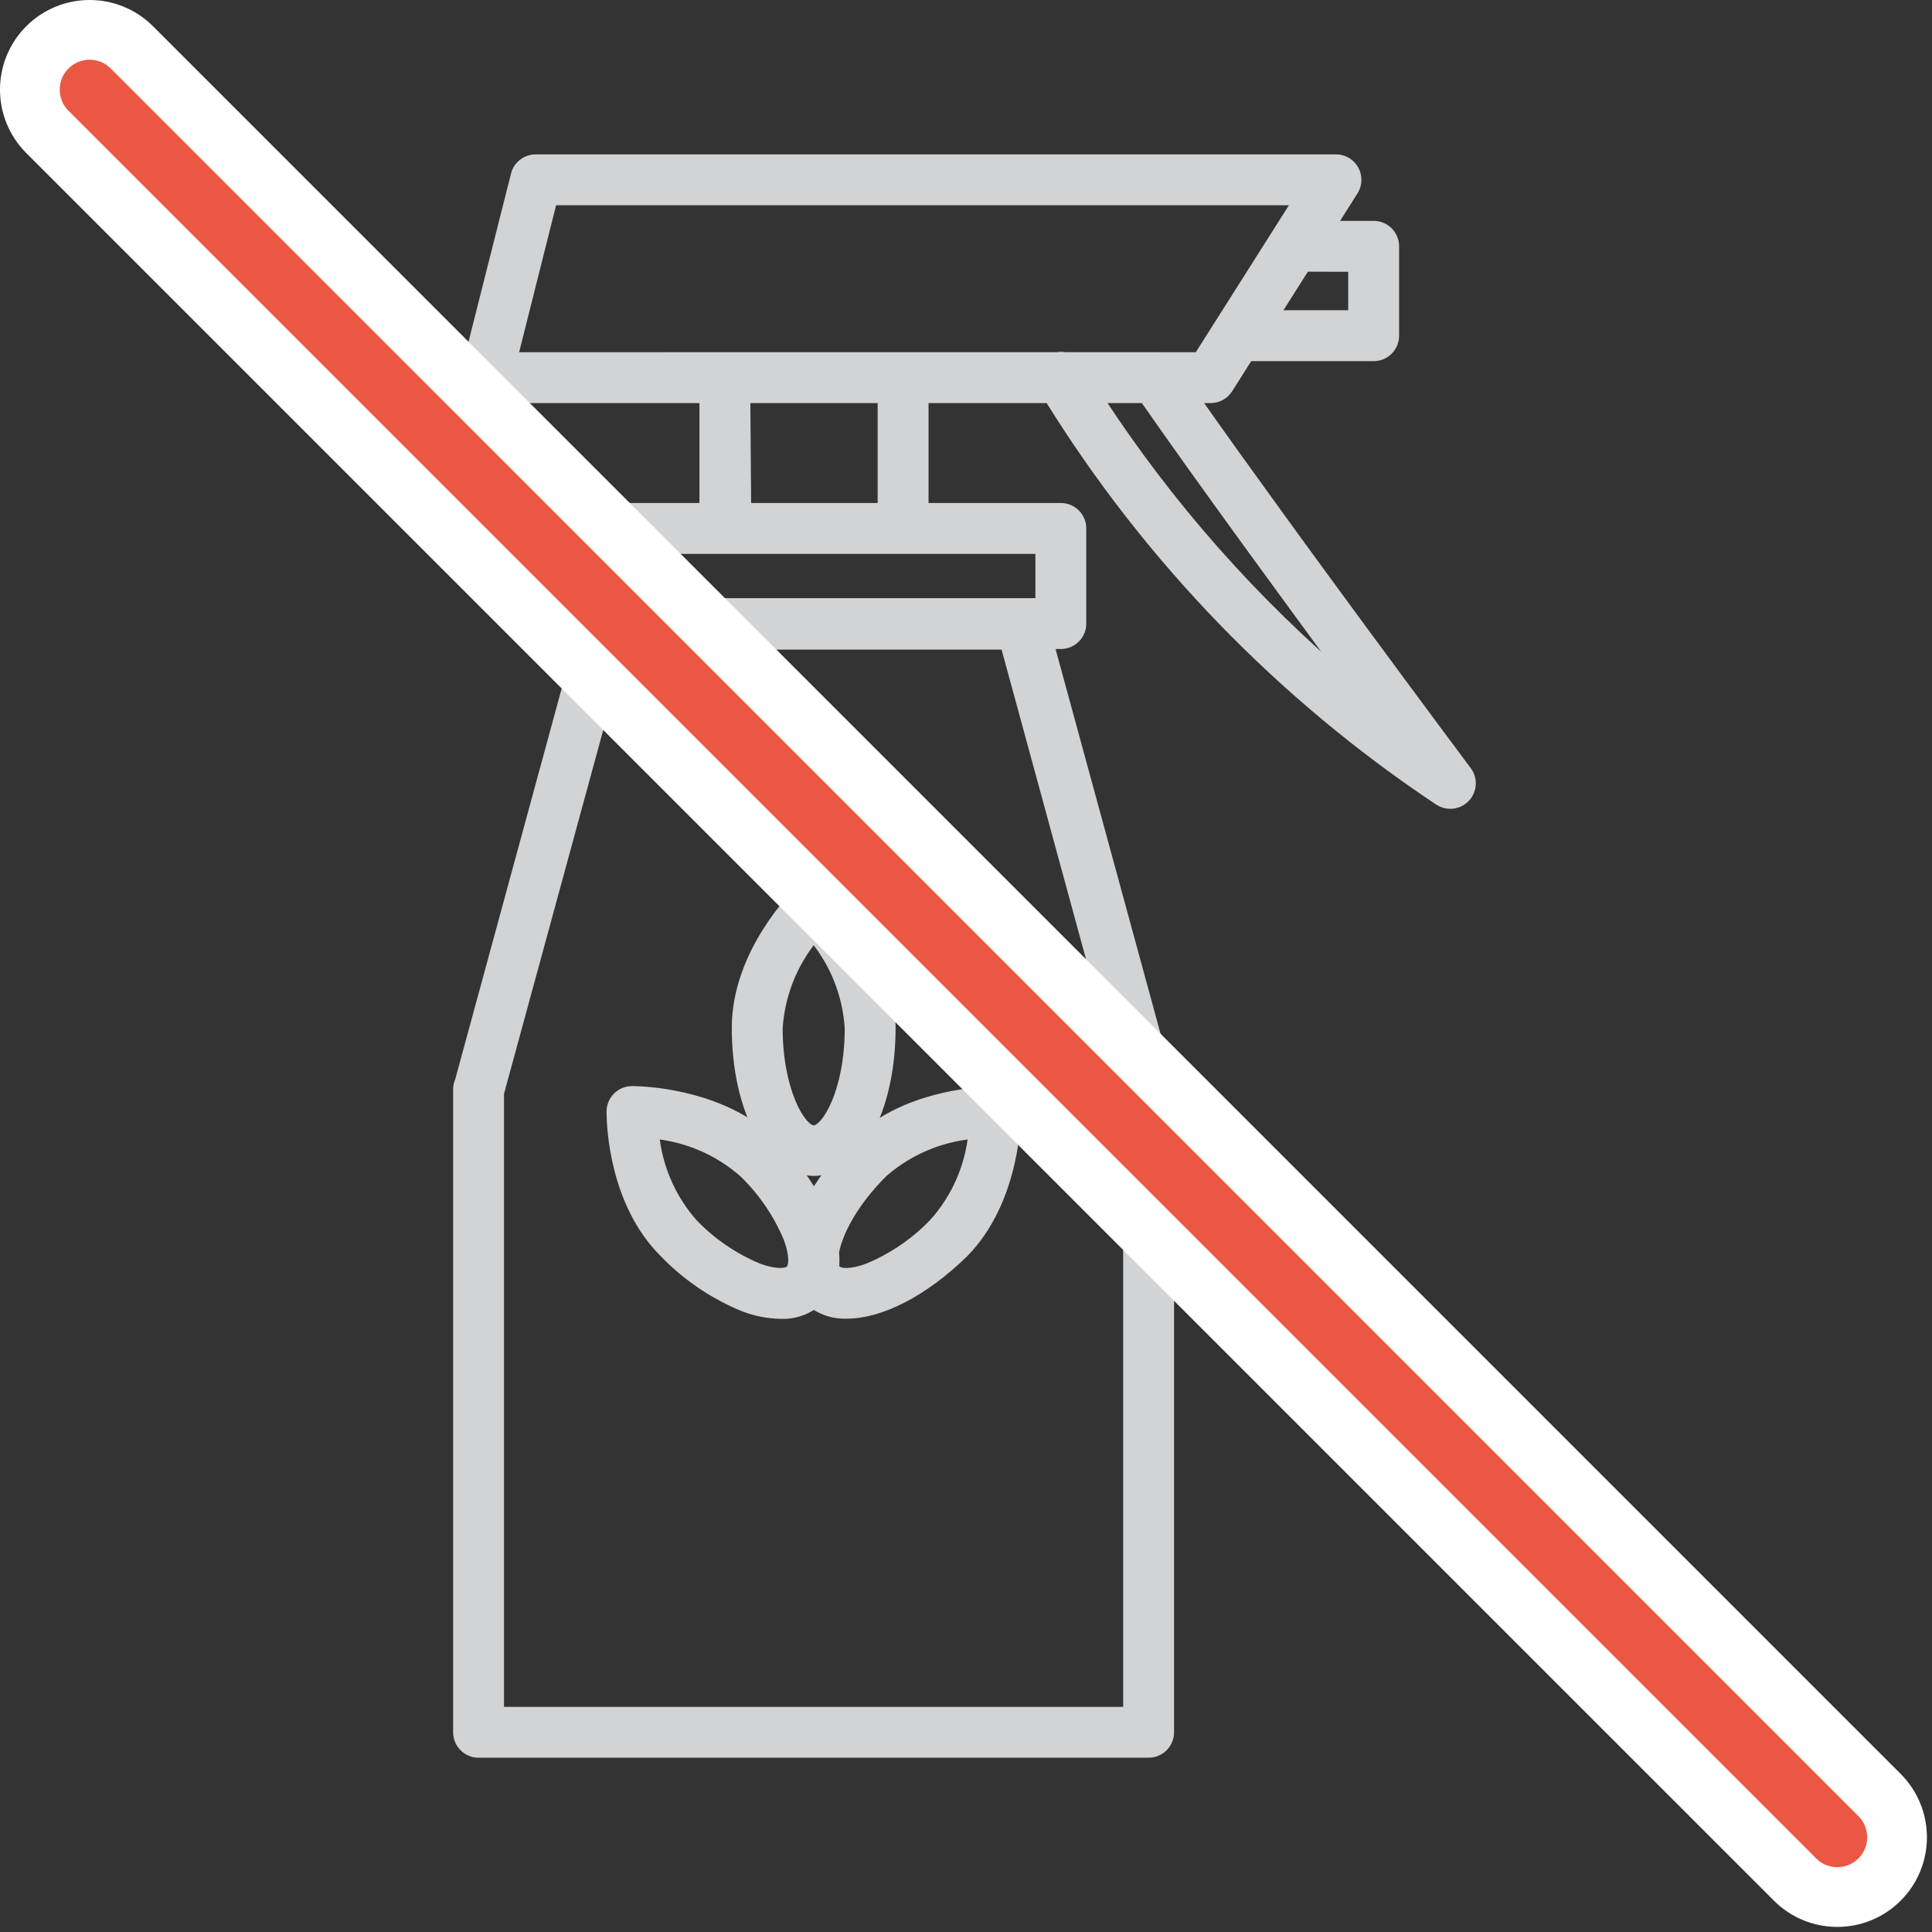 <?xml version="1.0" encoding="UTF-8"?>
<svg width="97px" height="97px" viewBox="0 0 97 97" version="1.1" xmlns="http://www.w3.org/2000/svg" xmlns:xlink="http://www.w3.org/1999/xlink">
    <rect x="0" y="0" width="97" height="97" fill="#333333" stroke="none"/>
    <title>AB6754AC-8668-44BF-847C-BDEC10D9DF15</title>
    <g id="layouts" stroke="none" stroke-width="1" fill="none" fill-rule="evenodd">
        <g id="tooted" transform="translate(-1022, -364)" fill-rule="nonzero">
            <g id="hero" transform="translate(0, 190)">
                <g id="3" transform="translate(945, 177)">
                    <g id="icon" transform="translate(80, -0)">
                        <path d="M64.037,5.001 C64.419,4.986 64.778,5.185 64.968,5.518 C65.158,5.85 65.148,6.261 64.94,6.583 L63.827,8.339 L65.968,8.339 C66.535,8.339 66.995,8.799 66.995,9.366 L66.995,13.855 C66.995,14.423 66.535,14.883 65.968,14.883 L59.681,14.882 L58.654,16.506 C58.46,16.816 58.116,17 57.75,16.988 L56.974,16.988 C58.273,18.837 59.785,20.942 61.32,23.058 L61.988,23.978 C62.062,24.08 62.137,24.182 62.211,24.284 L62.656,24.895 C65.989,29.464 69.171,33.743 70.253,35.194 L70.384,35.371 C70.543,35.583 70.632,35.702 70.642,35.714 C70.939,36.112 70.908,36.666 70.57,37.029 C70.376,37.238 70.104,37.357 69.82,37.358 C69.619,37.359 69.423,37.302 69.255,37.194 C61.357,31.94 54.684,25.048 49.689,16.989 L43.369,16.988 L43.369,22.504 L50.262,22.504 C50.829,22.504 51.289,22.964 51.289,23.532 L51.289,28.308 C51.289,28.876 50.829,29.335 50.262,29.335 L49.669,29.335 L55.696,51.42 C55.745,51.6 55.744,51.788 55.696,51.964 L55.696,83.973 C55.696,84.54 55.236,85 54.668,85 L21.027,85 C20.46,85 20,84.54 20,83.973 L20,51.698 C20,51.547 20.033,51.403 20.091,51.274 L26.067,29.335 L25.434,29.335 C24.867,29.335 24.407,28.876 24.407,28.308 L24.407,23.532 C24.407,22.964 24.867,22.504 25.434,22.504 L32.367,22.504 L32.367,16.988 L21.418,16.988 C21.094,16.999 20.785,16.856 20.583,16.603 C20.381,16.351 20.309,16.018 20.39,15.704 L22.897,5.781 C23.013,5.312 23.44,4.987 23.924,5.001 L64.037,5.001 Z M47.478,29.366 L28.197,29.366 L22.054,51.887 L22.054,82.946 L53.641,82.946 L53.641,51.965 L53.641,51.965 L47.478,29.366 Z M38.572,41.734 C38.695,41.857 41.715,44.815 41.715,48.596 C41.715,50.731 41.266,52.589 40.525,53.881 C42.987,51.921 46.292,51.807 46.894,51.801 L46.985,51.8 L46.985,51.8 C47.552,51.8 48.012,52.26 48.012,52.828 C48.012,53.002 48.012,57.234 45.372,59.905 C43.369,61.857 41.202,62.956 39.517,62.956 C38.923,62.982 38.34,62.808 37.86,62.469 C37.376,62.818 36.783,62.996 36.179,62.966 C35.556,62.952 34.941,62.83 34.36,62.607 C32.972,62.042 31.706,61.216 30.632,60.174 L30.344,59.885 C27.846,57.396 27.711,53.552 27.704,52.898 L27.704,52.807 L27.704,52.807 C27.704,52.24 28.164,51.78 28.731,51.78 L28.75,51.78 L28.75,51.78 L28.824,51.781 C29.429,51.791 32.695,51.932 35.152,53.828 C34.428,52.54 33.991,50.703 33.991,48.596 C33.991,44.826 37.011,41.857 37.144,41.734 C37.542,41.349 38.174,41.349 38.572,41.734 Z M45.865,53.927 C44.18,54.079 42.586,54.762 41.315,55.879 C39.786,57.407 39.047,58.916 38.876,59.864 C38.902,60.116 38.903,60.358 38.881,60.588 C38.904,60.664 38.939,60.724 38.983,60.768 C39.168,60.953 39.733,60.994 40.585,60.676 C41.699,60.214 42.717,59.55 43.588,58.719 L43.872,58.436 C45.003,57.185 45.701,55.605 45.865,53.927 Z M29.861,53.927 L29.841,53.927 C29.986,55.488 30.591,56.967 31.576,58.181 L31.792,58.436 C32.719,59.4 33.835,60.162 35.069,60.676 C35.932,60.994 36.497,60.953 36.682,60.768 C36.867,60.583 36.908,60.018 36.589,59.166 C36.073,57.93 35.311,56.812 34.35,55.879 C33.095,54.774 31.525,54.091 29.861,53.927 Z M38.912,55.533 L38.879,55.55 C38.554,55.704 38.211,55.786 37.853,55.786 C37.508,55.786 37.177,55.71 36.863,55.567 C37.234,56.033 37.568,56.528 37.862,57.047 C38.153,56.544 38.504,56.036 38.912,55.533 Z M37.853,44.055 C36.785,45.347 36.153,46.943 36.045,48.616 C36.045,51.79 37.216,53.752 37.853,53.752 C38.49,53.752 39.661,51.811 39.661,48.616 C39.558,46.943 38.924,45.345 37.853,44.055 Z M54.46,16.987 L52.144,16.989 C55.657,22.389 59.947,27.246 64.879,31.4 C61.696,27.077 57.345,21.136 54.46,16.987 Z M49.234,24.559 L26.461,24.559 L26.461,27.281 L49.234,27.281 L49.234,24.559 Z M41.315,16.988 L34.422,16.988 L34.463,22.504 L41.315,22.504 L41.315,16.988 Z M62.167,7.055 L24.725,7.055 L22.743,14.934 L50.078,14.933 C50.203,14.91 50.329,14.91 50.451,14.932 L54.941,14.933 C54.986,14.93 55.031,14.93 55.075,14.934 L57.175,14.934 L62.167,7.055 Z M64.94,10.394 L62.525,10.393 L60.983,12.828 L64.94,12.828 L64.94,10.394 Z" id="Combined-Shape" stroke="#D2D3D5" stroke-width="0.5" fill="#D2D3D5"></path>
                        <path d="M1.5,-1.5 C2.268,-1.5 3.035,-1.207 3.621,-0.621 L3.621,-0.621 L91.366,87.123 C91.952,87.709 92.245,88.477 92.245,89.245 C92.245,90.013 91.952,90.781 91.366,91.366 C90.78,91.952 90.013,92.245 89.245,92.245 C88.478,92.245 87.71,91.952 87.124,91.366 L87.124,91.366 L-0.621,3.622 C-1.207,3.036 -1.5,2.268 -1.5,1.5 C-1.5,0.732 -1.207,-0.036 -0.621,-0.621 C-0.035,-1.207 0.732,-1.5 1.5,-1.5 L1.5,-1.5 Z" id="Path" stroke="#FFFFFF" stroke-width="3" fill="#EA5743"></path>
                    </g>
                </g>
            </g>
        </g>
    </g>
</svg>